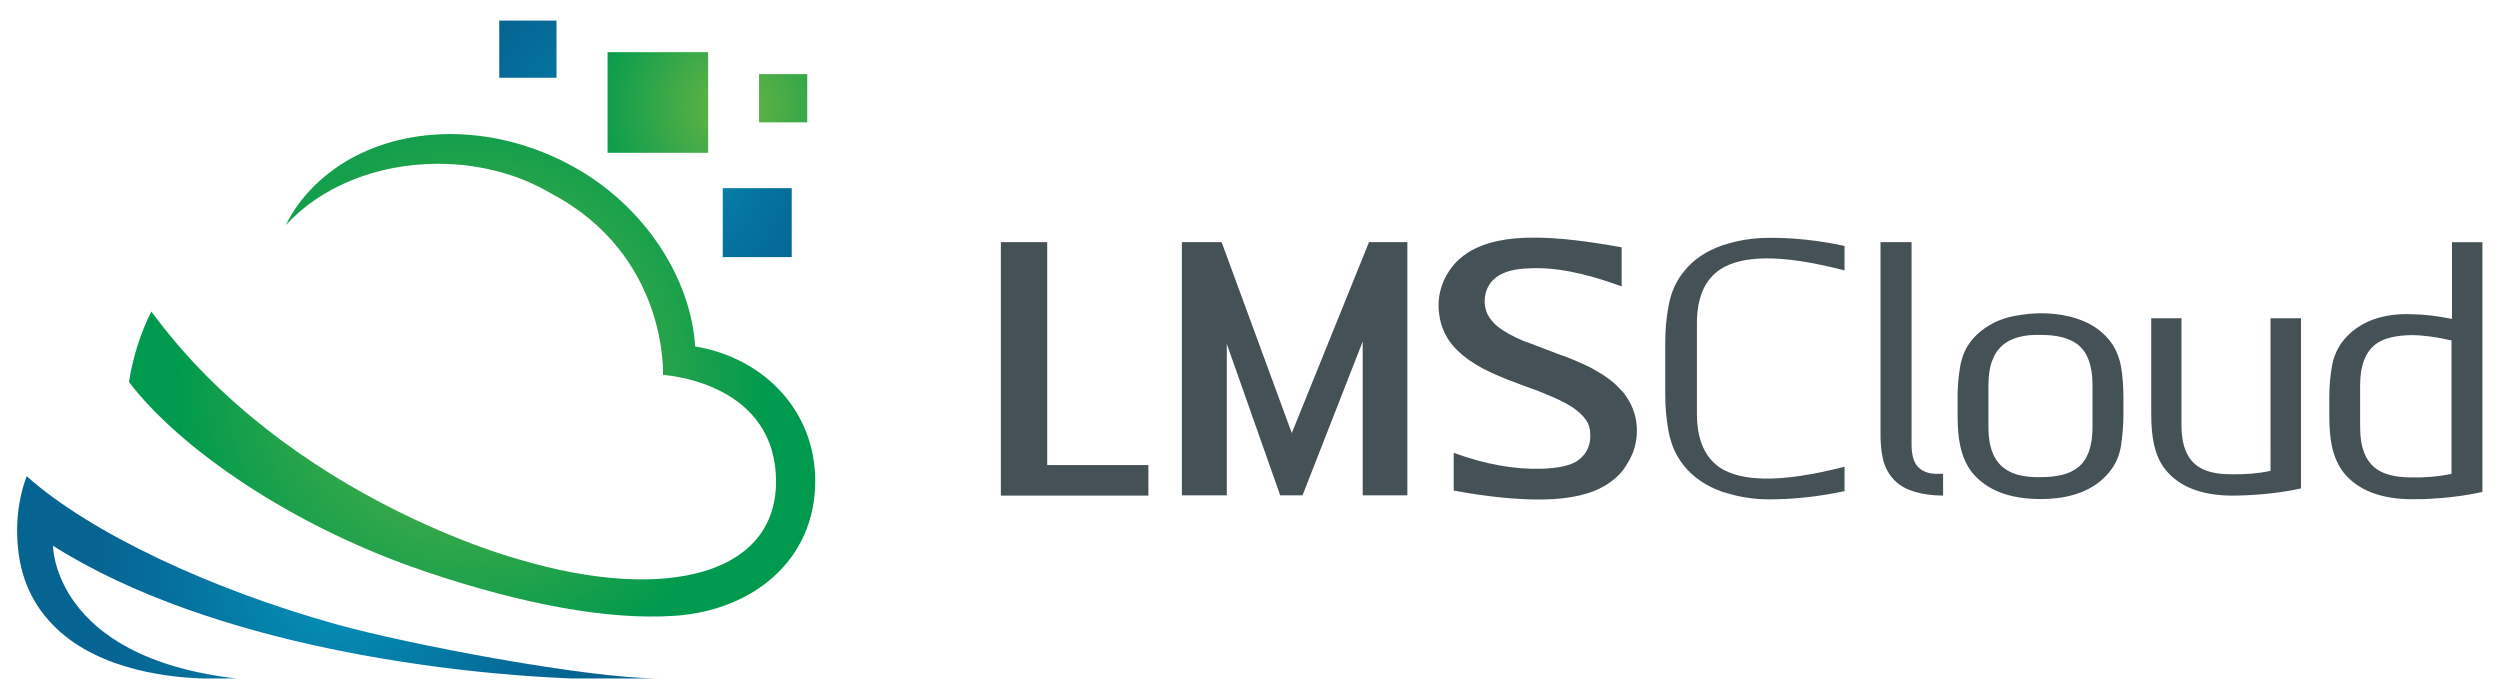 <?xml version="1.0" encoding="utf-8"?>
<!-- Generator: Adobe Illustrator 24.3.0, SVG Export Plug-In . SVG Version: 6.00 Build 0)  -->
<svg version="1.1" id="Layer_1" xmlns="http://www.w3.org/2000/svg" xmlns:xlink="http://www.w3.org/1999/xlink" x="0px" y="0px"
	 viewBox="0 0 1980.35 552.56" style="enable-background:new 0 0 1980.35 552.56;" xml:space="preserve">
<style type="text/css">
	.st0{fill-rule:evenodd;clip-rule:evenodd;fill:url(#SVGID_1_);}
	.st1{fill-rule:evenodd;clip-rule:evenodd;fill:url(#SVGID_2_);}
	.st2{fill:url(#SVGID_3_);}
	.st3{fill:url(#SVGID_4_);}
	.st4{fill:url(#SVGID_5_);}
	.st5{fill:url(#SVGID_6_);}
	.st6{fill:#445156;}
</style>
<radialGradient id="SVGID_1_" cx="268.051" cy="457.307" r="188.648" gradientUnits="userSpaceOnUse">
	<stop  offset="0" style="stop-color:#0395BC"/>
	<stop  offset="0.633" style="stop-color:#05739F"/>
	<stop  offset="1" style="stop-color:#066493"/>
</radialGradient>
<path class="st0" d="M187.44,537.44c-0.24-0.03-0.56-0.05-0.9-0.06c-144.64-17-144.54-105.04-144.54-105.04
	c126.83,80.16,317.83,101.49,410.59,105.1h69.92c-57.6,0-199.65-27.21-255.42-42.71c-99.97-27.8-195.81-72.69-245.97-117.55
	c-4.88,13.17-7.56,27.6-7.56,42.61c0,27.97,7.26,51.47,24.83,71.45c32.8,37.41,89.69,45.17,122.07,46.2h18.59
	c1.74-0.05,2.7-0.13,2.7-0.13s-0.08,0.07-0.18,0.13H187.44z"/>
<radialGradient id="SVGID_2_" cx="373.987" cy="297.309" r="234.947" gradientUnits="userSpaceOnUse">
	<stop  offset="0" style="stop-color:#6CB544"/>
	<stop  offset="1" style="stop-color:#009A4E"/>
</radialGradient>
<path class="st1" d="M550.65,274.38c-0.25-0.02-0.25-0.05,0-0.3c-3.39-52.62-38.8-109.76-95.55-141.53
	c-60.13-33.75-130.89-34.94-181.78-4.31c-24.57,15.23-38.67,33.32-46.92,50.15c26.51-29.34,70.63-48.64,120.61-48.64
	c33.7,0,64.75,8.77,89.54,23.52c92.98,49.01,88.64,143.74,88.64,143.74s84.55,4.59,89.33,78.05
	c5.15,79.99-86.13,103.12-203.83,67.94c0,0-182.38-48.27-290.8-196.25c-8.57,17.14-14.62,35.99-17.73,55.82
	c39.48,51.91,128.37,114.45,235.98,150.58c75.71,25.46,143.89,38.33,196.84,34.62c61.32-4.32,110.8-43.96,110.8-106.65
	C645.8,325.69,605.6,283.7,550.65,274.38z"/>
<g>
	<radialGradient id="SVGID_3_" cx="510.382" cy="122.477" r="151.75" gradientUnits="userSpaceOnUse">
		<stop  offset="0" style="stop-color:#0395BC"/>
		<stop  offset="0.633" style="stop-color:#05739F"/>
		<stop  offset="1" style="stop-color:#066493"/>
	</radialGradient>
	<rect x="572.53" y="149.05" class="st2" width="54.63" height="54.61"/>
	<radialGradient id="SVGID_4_" cx="510.442" cy="122.389" r="151.823" gradientUnits="userSpaceOnUse">
		<stop  offset="0" style="stop-color:#0395BC"/>
		<stop  offset="0.633" style="stop-color:#05739F"/>
		<stop  offset="1" style="stop-color:#066493"/>
	</radialGradient>
	<rect x="395.47" y="16.31" class="st3" width="45.37" height="45.3"/>
</g>
<g>
	<radialGradient id="SVGID_5_" cx="581.911" cy="84.824" r="118.278" gradientUnits="userSpaceOnUse">
		<stop  offset="0" style="stop-color:#6CB544"/>
		<stop  offset="1" style="stop-color:#009A4E"/>
	</radialGradient>
	<rect x="481.29" y="41.31" class="st4" width="79.65" height="79.72"/>
	<radialGradient id="SVGID_6_" cx="581.893" cy="84.822" r="118.278" gradientUnits="userSpaceOnUse">
		<stop  offset="0" style="stop-color:#6CB544"/>
		<stop  offset="1" style="stop-color:#009A4E"/>
	</radialGradient>
	<rect x="601.26" y="58.72" class="st5" width="38.2" height="38.19"/>
</g>
<path class="st6" d="M829.53,191.82v176.56h80.15v24.22H792.81V191.82H829.53z"/>
<path class="st6" d="M1114.83,191.82v200.54h-35.39V270.55l-47.65,121.81h-17.7l-42.3-119.92v119.92h-35.57V191.82h31.48
	l55.58,151.23l61.16-151.23H1114.83z"/>
<path class="st6" d="M1288.15,314c5.66,8.19,8.52,17.27,8.52,27.24v0.19c0,5.71-1.06,11.37-3.07,16.83
	c-1.96,4.8-4.63,9.65-8.14,14.49c-3.21,3.96-7.48,7.7-12.76,11.17c-12.12,7.61-29.11,11.52-50.94,11.75
	c-19.67,0.25-43.01-2.09-70.22-7.04v-29.91c25.34,9.19,48.73,13.35,70.22,12.56c12.67-0.45,21.73-2.44,27.27-5.92
	c6.1-4.01,9.63-9.61,10.55-16.83c0.57-4.99-0.04-9.54-1.88-13.63c-1.8-3.31-4.68-6.58-8.67-9.81c-4.64-3.67-11.35-7.36-20.15-11.09
	c-6.88-2.97-13.4-5.53-19.61-7.65l-3.8-1.38c-9.79-3.64-15.66-5.96-17.62-6.9c-19.1-7.86-32.41-17.3-39.88-28.17
	c-4.14-6.02-6.79-12.86-7.88-20.52c-1.23-8.22-0.41-16.11,2.28-23.69c1.54-4.62,4.18-9.44,8.03-14.49
	c3.04-4.01,7.31-7.81,12.73-11.34c12.95-7.99,30.49-11.83,52.74-11.61c17.86,0,40.79,2.57,68.72,7.67v30.97
	c-29.08-10.79-53.8-15.59-74.21-14.27c-10.04,0.35-17.95,2.32-23.68,5.96c-6.01,4.04-9.46,9.57-10.42,16.72
	c-0.6,4.75,0.05,9.26,2.03,13.61c1.86,3.62,4.62,6.96,8.28,9.98c5,3.86,11.81,7.64,20.39,11.28c1.45,0.54,3.53,1.23,6.23,2.2
	c2.58,0.98,4.61,1.8,6.24,2.42l3.03,1.13c10.31,4,15.26,5.89,14.97,5.63c6.85,2.46,14.45,5.69,22.78,9.77
	c3.22,1.79,6.27,3.62,9.2,5.39c0.35,0.15,0.99,0.55,1.75,1.14c3.32,2.27,6.04,4.38,8.17,6.31c1.36,1.25,2.57,2.55,3.67,3.71
	c0.84,0.88,1.82,1.88,2.83,2.95C1286.61,311.79,1287.41,312.79,1288.15,314z"/>
<path class="st6" d="M1461.14,389.05c-20.61,4.41-40.87,6.58-60.77,6.52c-8.76-0.11-17.12-1.07-25.07-2.96
	c-3.32-0.85-7.01-1.84-11.08-3.06c-12.75-4.54-22.75-11.35-29.97-20.25c-6.36-7.64-10.52-16.83-12.48-27.48
	c-1.79-9.46-2.68-19.34-2.68-29.69v-40.27c0-10.47,0.89-20.36,2.68-29.72c1.96-10.77,6.12-19.92,12.48-27.51
	c7.22-9.01,17.22-15.74,29.97-20.25c5.11-1.53,8.78-2.55,11.08-3.08c7.95-1.88,16.31-2.81,25.07-2.9
	c19.74-0.21,40.01,1.96,60.77,6.41v19.4c-25.46-6.6-46.53-9.79-63.06-9.52c-15.03,0.21-26.8,3.06-35.41,8.71
	c-12.32,8.17-18.47,22.44-18.47,42.62v71.88c0,20.11,6.15,34.36,18.47,42.7c8.6,5.52,20.37,8.33,35.41,8.49
	c16.64,0.27,37.68-2.87,63.06-9.38V389.05z"/>
<path class="st6" d="M1539.21,375.3v17.3c-17.05-0.24-29.52-3.87-37.24-10.93c-5.55-5.15-9.16-11.58-10.68-19.38
	c-1.17-5.8-1.76-12.31-1.66-19.62V191.82h24.6v160.64c0.08,8.09,1.72,13.82,4.98,17.25c3.18,3.46,7.81,5.36,13.73,5.59H1539.21z"/>
<path class="st6" d="M1680.14,290.28c1.25,7.67,1.89,15.49,1.89,23.42v15.96c0,6.9-0.63,14.67-1.89,23.3
	c-1.27,8.26-4.56,15.51-9.83,21.68c-11.81,13.87-29.84,20.71-54.13,20.69c-24.43-0.11-42.27-6.98-53.69-20.69
	c-4.64-5.69-7.88-12.94-9.76-21.68c-1.38-6.37-2.03-14.08-2.03-23.3V313.7c0-7.51,0.65-15.37,2.03-23.42
	c1.44-8.37,4.7-15.57,9.76-21.53c3.86-4.48,8.29-8.15,13.32-11.04c6-3.66,13.07-6.21,21.12-7.65c6.12-1.1,12.54-1.77,19.25-1.93
	c7.99-0.05,15.8,0.83,23.45,2.65c3.19,0.79,6.21,1.75,8.92,2.84c8.73,3.32,15.99,8.36,21.77,15.13
	C1675.23,274.57,1678.53,281.75,1680.14,290.28z M1657.56,304.97c0-15.15-3.85-25.75-11.55-32c-6.65-5.15-16.46-7.71-29.45-7.65
	h-0.38c-11.75-0.37-20.96,1.8-27.79,6.54c-8.82,6.22-13.27,17.21-13.27,33.11v33.5c0,15.95,4.45,26.94,13.27,33
	c6.58,4.62,15.78,6.73,27.79,6.5h0.38c13.16,0,22.99-2.54,29.45-7.65c7.7-6.2,11.55-16.8,11.55-31.85V304.97z"/>
<path class="st6" d="M1822.69,252.09v134.79c-13.68,3.03-28.53,4.88-44.58,5.49c-3.6,0.17-7,0.24-10.2,0.24
	c-23.8-0.17-41.17-6.85-52.22-20.11c-4.65-5.63-7.76-12.67-9.58-21.14c-1.34-6.4-2.03-14.03-2.03-22.95v-76.31h23.95v84.83
	c0,15.61,4.3,26.45,12.86,32.37c6.12,4.34,15.15,6.48,27.02,6.37c10.53,0.23,20.77-0.59,30.67-2.68V252.09H1822.69z"/>
<path class="st6" d="M1910.69,248.91c9.02,0.06,19.57,1.32,31.63,3.7v-60.78h24.1v197.85c-13.93,3.08-29.11,4.96-45.48,5.66
	c-3.7,0.02-7.15,0.11-10.47,0.11c-24.37-0.11-42.18-6.94-53.53-20.53c-4.64-5.72-7.92-12.88-9.78-21.68
	c-1.34-6.42-2.04-14.24-2.04-23.43v-15.92c0-7.61,0.7-15.37,2.04-23.47c1.44-8.39,4.72-15.51,9.78-21.52
	c3.82-4.57,8.26-8.29,13.28-11.19c6.04-3.66,13.13-6.21,21.25-7.65C1897.09,249,1903.52,248.64,1910.69,248.91z M1941.92,269.67
	c-11.9-2.75-22.36-4.14-31.45-4.21c-12.41,0.16-21.63,2.36-27.65,6.47c-8.82,6.24-13.26,17.24-13.26,33.13v33.53
	c0,15.97,4.44,27.02,13.26,33.12c6.29,4.36,15.52,6.47,27.65,6.47c10.79,0.25,21.27-0.7,31.45-2.77V269.67z"/>
</svg>
